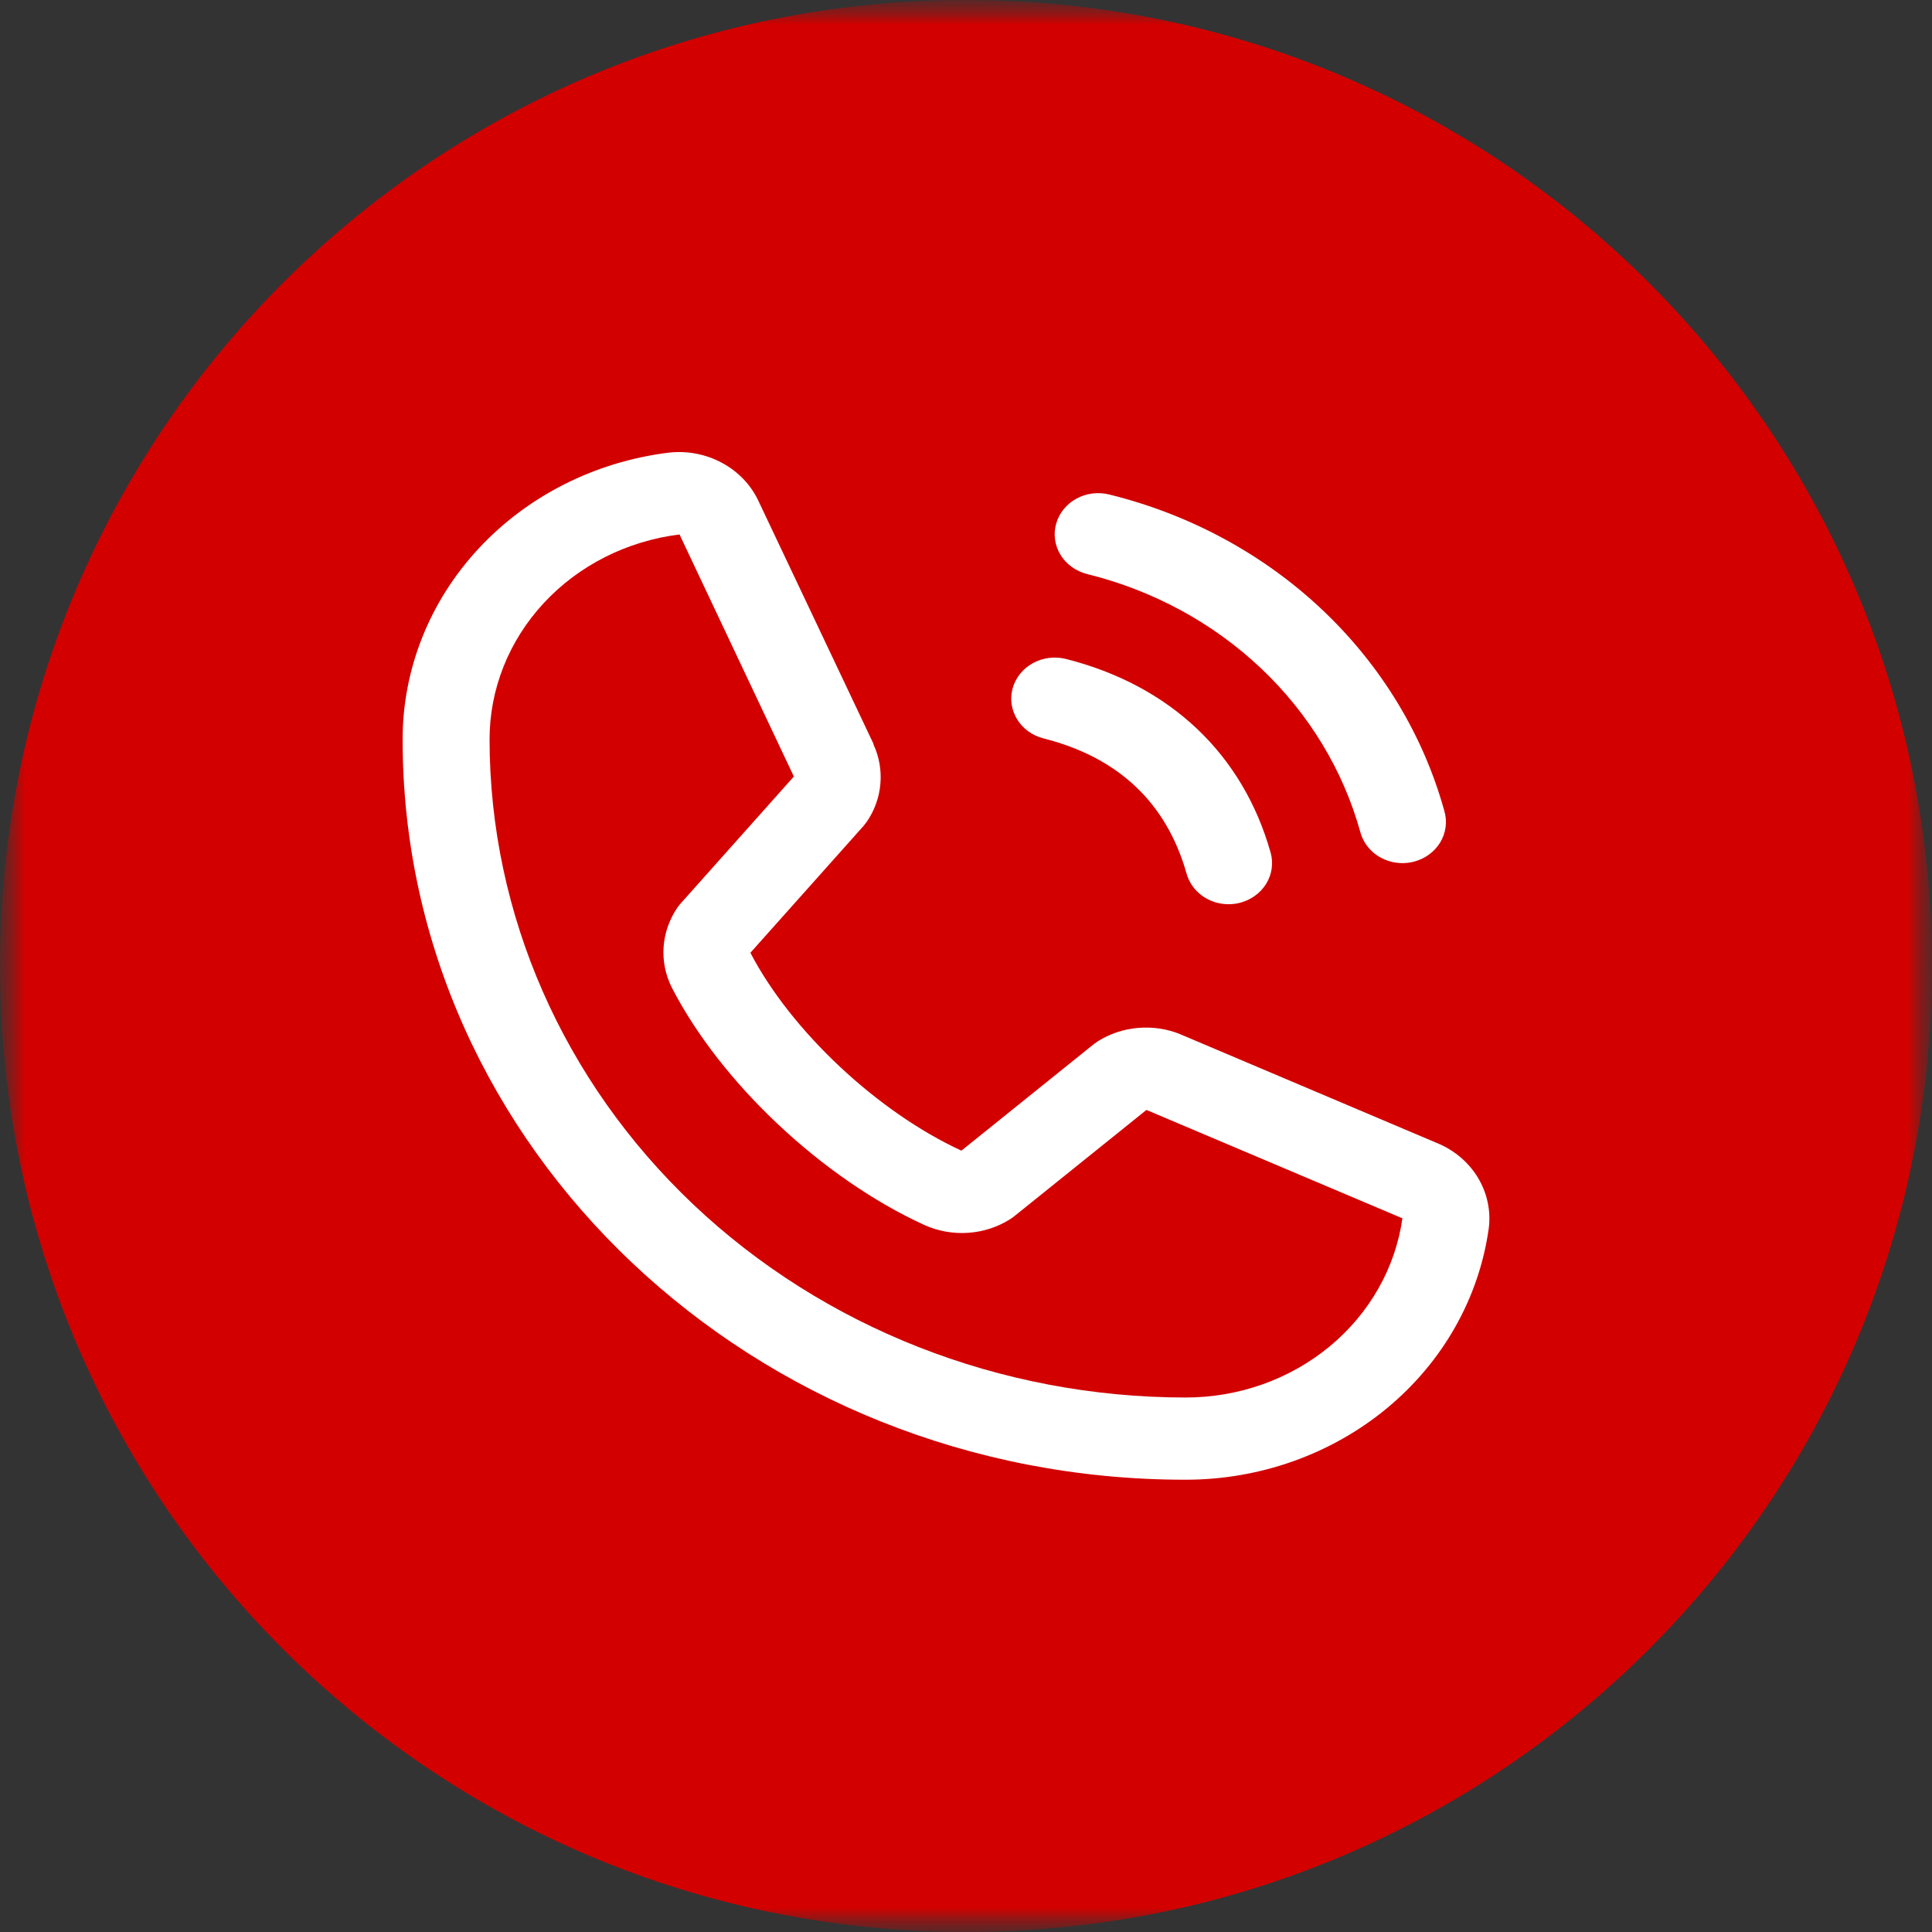 <?xml version="1.0" encoding="UTF-8"?> <svg xmlns="http://www.w3.org/2000/svg" width="40" height="40" viewBox="0 0 40 40" fill="none"><rect x="0" y="0" width="40" height="40" fill="#333333" stroke="none"/><g clip-path="url(#clip0_1549_1035)"><mask id="mask0_1549_1035" style="mask-type:luminance" maskUnits="userSpaceOnUse" x="0" y="0" width="40" height="40"><path d="M40 0H0V40H40V0Z" fill="white"></path></mask><g mask="url(#mask0_1549_1035)"><mask id="mask1_1549_1035" style="mask-type:luminance" maskUnits="userSpaceOnUse" x="0" y="0" width="40" height="40"><path d="M40 0H0V40H40V0Z" fill="white"></path></mask><g mask="url(#mask1_1549_1035)"><path d="M40 20C40 8.954 31.046 0 20 0C8.954 0 0 8.954 0 20C0 31.046 8.954 40 20 40C31.046 40 40 31.046 40 20Z" fill="#D20100"></path><path d="M21.867 10.841C21.897 10.733 21.95 10.632 22.022 10.543C22.094 10.454 22.183 10.38 22.286 10.324C22.388 10.268 22.501 10.232 22.619 10.217C22.736 10.203 22.855 10.21 22.969 10.239C24.638 10.651 26.16 11.475 27.379 12.628C28.598 13.781 29.471 15.221 29.906 16.799C29.937 16.907 29.944 17.019 29.929 17.13C29.913 17.241 29.875 17.348 29.816 17.445C29.757 17.541 29.678 17.626 29.584 17.694C29.491 17.762 29.383 17.812 29.269 17.841C29.193 17.86 29.115 17.87 29.036 17.87C28.838 17.87 28.645 17.808 28.488 17.694C28.331 17.579 28.218 17.419 28.167 17.238C27.812 15.95 27.1 14.775 26.105 13.834C25.109 12.893 23.866 12.219 22.504 11.884C22.39 11.855 22.283 11.805 22.189 11.737C22.095 11.669 22.016 11.584 21.957 11.488C21.898 11.391 21.859 11.284 21.844 11.173C21.828 11.062 21.836 10.949 21.867 10.841ZM21.605 15.288C23.156 15.68 24.153 16.622 24.567 18.089C24.618 18.27 24.731 18.43 24.888 18.545C25.045 18.659 25.238 18.721 25.436 18.721C25.515 18.721 25.593 18.711 25.669 18.692C25.783 18.663 25.89 18.613 25.984 18.545C26.078 18.477 26.157 18.392 26.216 18.296C26.275 18.199 26.314 18.092 26.329 17.981C26.344 17.87 26.337 17.758 26.306 17.65C25.73 15.611 24.225 14.188 22.069 13.643C21.838 13.585 21.593 13.616 21.386 13.729C21.18 13.842 21.029 14.028 20.967 14.246C20.905 14.464 20.938 14.696 21.058 14.892C21.177 15.087 21.374 15.23 21.605 15.288ZM30.823 25.432C30.622 26.873 29.874 28.196 28.717 29.154C27.56 30.112 26.074 30.639 24.536 30.636C15.604 30.636 8.336 23.764 8.336 15.317C8.333 13.863 8.89 12.457 9.903 11.364C10.916 10.27 12.315 9.562 13.84 9.372C14.225 9.327 14.615 9.402 14.952 9.585C15.289 9.767 15.555 10.048 15.709 10.385L18.085 15.401V15.414C18.204 15.671 18.252 15.953 18.227 16.233C18.203 16.513 18.105 16.783 17.942 17.019C17.922 17.047 17.901 17.074 17.878 17.101L15.536 19.726C16.379 21.346 18.17 23.024 19.905 23.823L22.643 21.62C22.67 21.599 22.698 21.579 22.727 21.56C22.976 21.403 23.263 21.307 23.561 21.282C23.859 21.256 24.159 21.3 24.434 21.411L24.448 21.418L29.748 23.664C30.105 23.809 30.403 24.06 30.597 24.379C30.79 24.697 30.87 25.067 30.823 25.432ZM29.036 25.219C29.036 25.219 29.029 25.219 29.024 25.219L23.736 22.98L20.997 25.183C20.97 25.204 20.943 25.224 20.914 25.242C20.655 25.406 20.355 25.503 20.045 25.524C19.734 25.545 19.423 25.49 19.142 25.364C17.035 24.401 14.934 22.43 13.915 20.458C13.78 20.194 13.719 19.902 13.739 19.609C13.759 19.317 13.858 19.034 14.027 18.788C14.047 18.759 14.068 18.732 14.092 18.706L16.436 16.077L14.074 11.077C14.073 11.073 14.073 11.069 14.074 11.065C12.983 11.199 11.981 11.705 11.256 12.488C10.531 13.271 10.133 14.276 10.136 15.317C10.14 18.927 11.659 22.388 14.358 24.941C17.058 27.494 20.718 28.93 24.536 28.934C25.636 28.937 26.699 28.562 27.527 27.878C28.355 27.194 28.892 26.248 29.036 25.218V25.219Z" fill="white"></path></g></g></g><defs><clipPath id="clip0_1549_1035"><rect width="40" height="40" fill="white"></rect></clipPath></defs></svg> 
